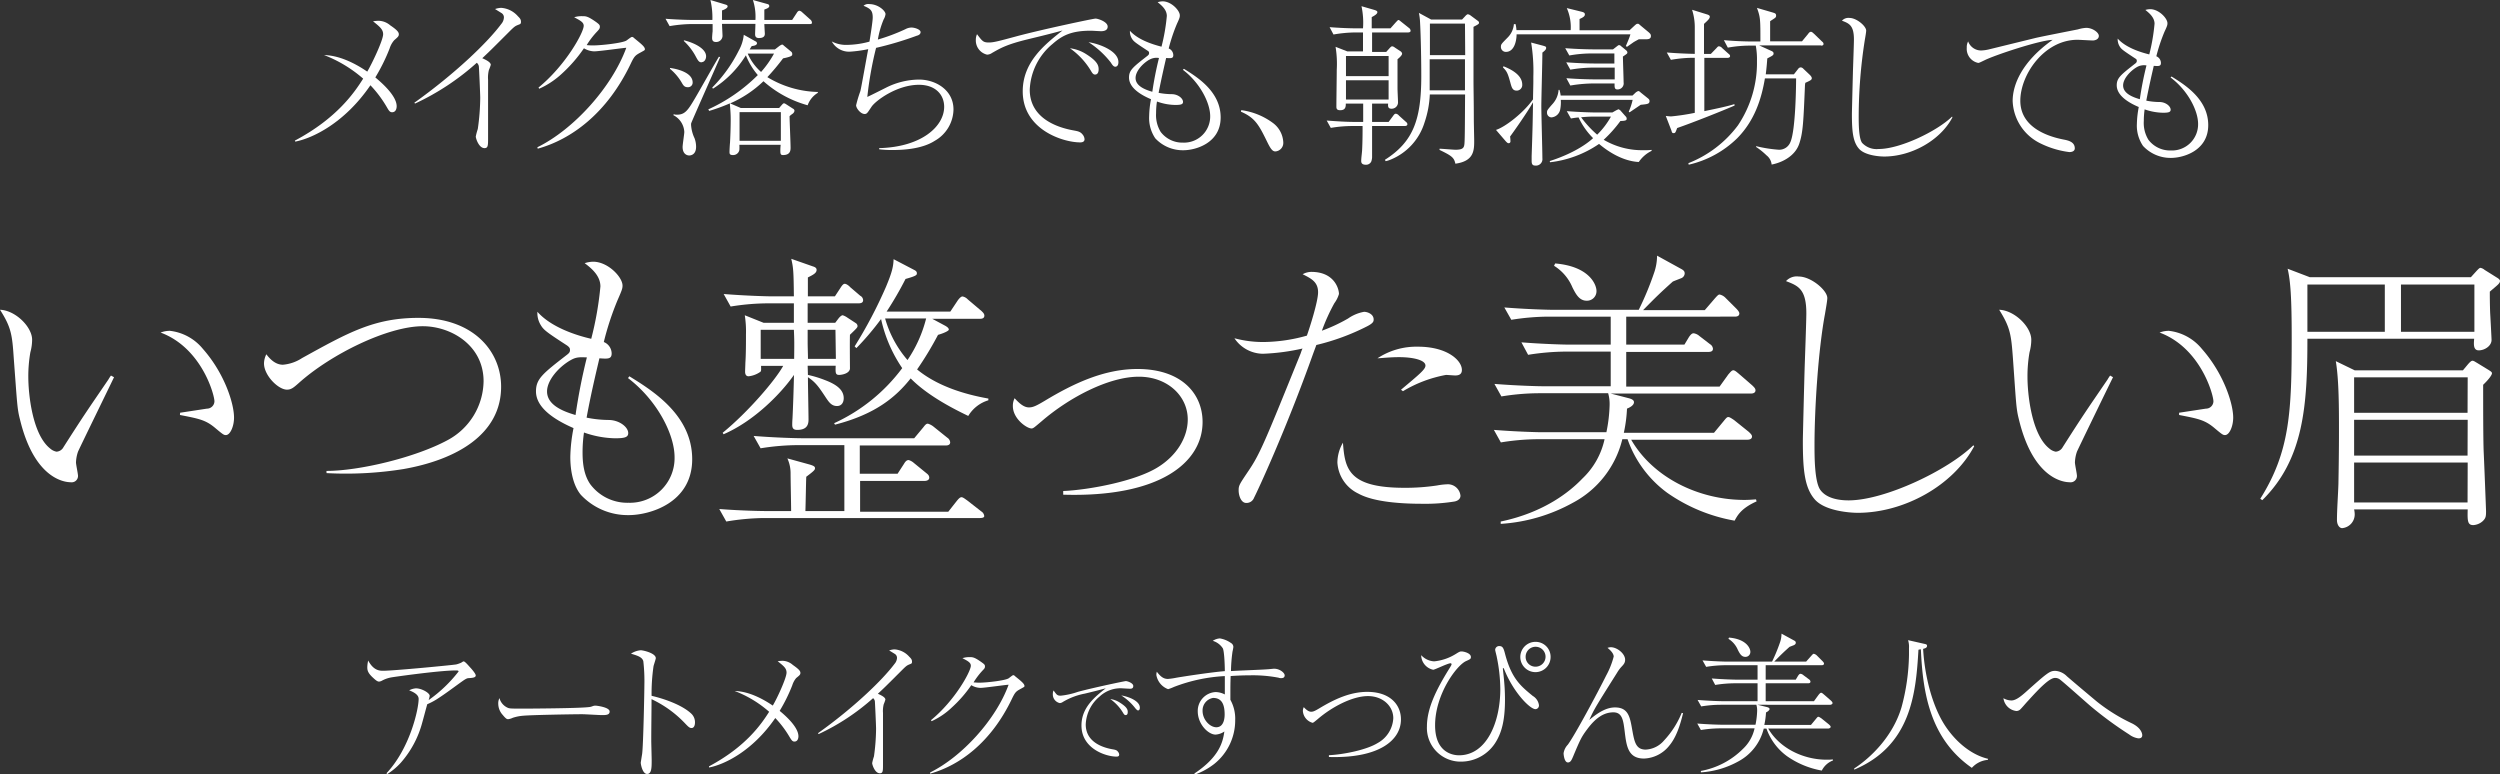 <svg xmlns="http://www.w3.org/2000/svg" viewBox="0 0 544.79 168.77"><rect x="0" y="0" width="544.79" height="168.77" fill="#333333" stroke="none"/><defs><style>.cls-1{fill:#fff;}</style></defs><g id="レイヤー_2" data-name="レイヤー 2"><g id="_001" data-name="001"><path class="cls-1" d="M24.85,82.2C24,84,17.25,97.8,17,98.43a7.86,7.86,0,0,0-.44,2.35c0,.44.44,2.47.44,2.92a1.38,1.38,0,0,1-1.58,1.39c-1.14,0-7.93-.51-11.1-13.82C3.74,89,3.74,87.91,3,78.08,2.66,73,2.47,71.36,0,67.5c3.36.12,7,3.74,7,6.53a10.4,10.4,0,0,1-.38,2.72,30.18,30.18,0,0,0-.45,5.39c0,3.55.83,12.49,4.76,15.6a2.9,2.9,0,0,0,1.39.69,1.84,1.84,0,0,0,1.52-1c4.7-7.35,5.2-8,9.77-14.71a9.38,9.38,0,0,1,.57-.88Zm14.4,7.74,5.83-.89a1.64,1.64,0,0,0,1.65-1.58c0-1.46-2.79-11.67-11.73-15a5.77,5.77,0,0,1,2-.38A10.86,10.86,0,0,1,44.19,76C49,81.44,51,88,51,91c0,1.9-.83,3.81-1.78,3.81-.44,0-.63-.13-2.22-1.46-2.15-1.84-3.55-2.09-7.79-2.92Z"/><path class="cls-1" d="M71.14,102.62c7.17,0,19.34-2.92,26.31-6.66a14.79,14.79,0,0,0,7.93-12.87c0-7.86-7.1-12-13.25-12-7.61,0-20,6.09-27,12.36-1.21,1.08-1.71,1.46-2.6,1.46-1.9,0-5-3.11-5-5.71a4.61,4.61,0,0,1,.51-2c.63.82,1.84,2.28,3.61,2.28a9,9,0,0,0,4.19-1.46c10-5.51,15.66-8.75,25.36-8.75,12,0,18,7.29,18,15,0,10.4-9.76,15.91-21.24,17.94a79.42,79.42,0,0,1-16.8.89Z"/><path class="cls-1" d="M137.15,82c5.13,3.17,13.69,8.5,13.69,18.07s-9.32,12.18-13.82,12.18a14,14,0,0,1-10.46-4.44c-1.77-2.16-2.28-5.52-2.28-8.24a35.61,35.61,0,0,1,.7-6.28c-4.06-1.78-8.18-4.38-8.18-8,0-2.73,1.45-3.87,6.78-8,.51-.39.63-.64.63-1s-.06-.57-.63-1c-4.63-3-5.13-3.42-5.77-4.5a5,5,0,0,1-.7-2.85c3,3.42,8.63,5.19,11.73,5.89a71.75,71.75,0,0,0,2-11.41c0-2.41-2.09-4.06-3.43-5.07a6.37,6.37,0,0,1,1.84-.32c3.24,0,6.41,3.36,6.41,5.2,0,.57-.07.89-1.08,3.17a62,62,0,0,0-3,9.13,2.74,2.74,0,0,1,1.71,2.47c0,1.27-.83,1.21-2.67,1.08-.31,1.39-1.77,7.29-2.79,12.93a25.37,25.37,0,0,0,4.89.51c2.34.06,4.18,1.59,4.18,2.85,0,.89-.7,1.14-2.85,1.14a21.37,21.37,0,0,1-6.79-1.26,30.52,30.52,0,0,0-.31,4.31c0,2.28.25,4.94,1.71,7a10.07,10.07,0,0,0,8.3,4A9.73,9.73,0,0,0,147,99.64c0-5-3.81-12.43-10.15-17.25Zm-12.87-3.48c-2.6,1.52-5.07,4.37-5.07,6.78,0,2.92,3.36,4.31,6.21,5.14a127,127,0,0,1,2.47-12.56C126.31,77.83,125.55,77.77,124.28,78.53Z"/><path class="cls-1" d="M213.49,112.89H166.38a51.88,51.88,0,0,0-8.11.76l-1.53-2.73c4.76.38,9.39.45,10.53.45h5.13c0-1.27-.12-6.91-.12-8.12a7.77,7.77,0,0,0-.7-3.36l4.82,1.33c1.08.32,1.2.51,1.2.83s-.19.57-1.9,1.84c-.06,1.07-.13,6-.19,7.48H184V97H173.86a52.35,52.35,0,0,0-8.11.69L164.23,95c4.75.38,9.38.5,10.52.5h24.47l2-2.4c.57-.77.76-.77,1-.77a3.58,3.58,0,0,1,1.21.64l3,2.41a1.34,1.34,0,0,1,.63,1c0,.57-.5.7-1,.7h-18.7v6.15h8.24l1.4-2.16c.19-.32.5-.82,1-.82a2.93,2.93,0,0,1,1.14.63l2.72,2.22c.32.25.64.51.64,1s-.51.7-1,.7H187.43v6.72h19.21l1.9-2.41c.32-.38.64-.76,1-.76s1,.57,1.14.63l3.17,2.47a1.33,1.33,0,0,1,.63,1C214.5,112.83,213.93,112.89,213.49,112.89ZM187.11,66.1H176v4.25h6l.82-1.08c.13-.13.51-.57.83-.57a3.8,3.8,0,0,1,1,.51l1.84,1.2a.8.8,0,0,1,.38.64c0,.31-.19.5-1.65,1.9-.06,1.2,0,7.16,0,7.42-.19,1.14-2,1.33-2.34,1.33-.83,0-.83-.45-.77-2H176l.06,2a23.64,23.64,0,0,1,3.74,1.14c2.66,1,4.06,2.22,4.06,3.93,0,.89-.44,1.71-1.46,1.71-1.2,0-1.77-.82-2.6-2.09-1.39-2.09-2.09-3.11-3.74-4.19,0,1.78.13,7.87.13,9.26s-.64,2.22-2.47,2.22c-.89,0-1.08-.44-1.08-1.14,0-.13,0-.64.06-1.4.13-2.66.25-6.27.32-9.44-2.92,4.18-8.75,10.08-15.34,12.93l-.2-.32c5.58-4.56,11.48-11.47,13.19-14.58h-4.82c0,.76.07,1-.12,1.27a5.43,5.43,0,0,1-2.6,1c-.51,0-.76-.38-.76-1,0-.32.06-1.65.06-1.9.13-2,.13-4.19.13-6.28a22.64,22.64,0,0,0-.26-4.12l4.12,1.65H173L173,66.1H167.4a51.35,51.35,0,0,0-8.18.7l-1.52-2.73c4.75.38,9.38.51,10.58.51H173c-.06-5.58-.12-6.21-.57-8.18l4.7,1.65c.44.13.82.32.82.76,0,.7-.76,1.08-1.9,1.65v4.12h5.89l1.21-1.84c.51-.82.76-.89.95-.89.38,0,1,.51,1.14.7l2.22,1.9a1.12,1.12,0,0,1,.63,1C188.06,66,187.56,66.1,187.11,66.1ZM173,71.87h-7.23v6.34h7.29C173.1,74.6,173.1,74.15,173,71.87Zm9.06,0H176v2.66c0,1.21.07,2.6.07,3.68h6.08ZM211,90.64c-2.34-1.14-8.56-4.12-12.55-8.18-3.17,4-7.61,7.8-16.49,10.08l-.19-.32a38.44,38.44,0,0,0,14.84-12A30.5,30.5,0,0,1,192,69.52a60.15,60.15,0,0,1-5.38,6.34l-.38-.38a98.6,98.6,0,0,0,6.84-13c1.27-3.05,1.59-4.31,1.65-6l4.5,2.35c.26.13.57.32.57.7s0,.57-2.47,1.26a75.37,75.37,0,0,1-4.12,7.11h13.88l1.65-2.48c.19-.25.64-.82,1-.82a2.09,2.09,0,0,1,1.14.63l3,2.54c.25.25.63.57.63,1,0,.7-.7.7-1,.7H203.15L206,71c.44.26.76.51.76.83s-1.4.88-2.35,1.14a72.12,72.12,0,0,1-4.56,7.54c4.31,3.55,10.14,5.39,15.53,6.34v.38A7.68,7.68,0,0,0,211,90.64ZM192.88,69.4a23.76,23.76,0,0,0,4.88,9.06,28.52,28.52,0,0,0,4.06-9.06Z"/><path class="cls-1" d="M231.69,107c5.71-.25,15.72-2.15,20.54-5.13,4.25-2.6,6.6-6.6,6.6-10.46,0-5.14-4.44-9.32-10.66-9.32-6.59,0-15.21,4.56-21.17,9.7-1.65,1.39-1.84,1.58-2.22,1.58-1,0-4.06-2.09-4.06-4.88a3.6,3.6,0,0,1,.38-1.71c.83.89,1.9,2,3.11,2,.89,0,1.58-.32,3.49-1.46,6.21-3.74,12.87-6.91,20.16-6.91,9.7,0,14.2,5.45,14.2,11.54,0,8.81-9.26,16.48-30.37,15.85Z"/><path class="cls-1" d="M287.23,63.69c0-2.28-1.52-3-3.36-3.93a3.88,3.88,0,0,1,1.91-.51c4.94,0,6,3.62,6,4.82a6.32,6.32,0,0,1-1,2,41.47,41.47,0,0,0-2.72,6,36.27,36.27,0,0,0,5.7-2.66,8.78,8.78,0,0,1,3.49-1.46c.76,0,2.09.51,2.09,1.65,0,.38,0,.76-1.33,1.46a49.48,49.48,0,0,1-11.16,4.12c-.13.38-.25.69-.63,1.71-6,16.86-12.24,30.24-12.94,31.57a1.74,1.74,0,0,1-1.71,1.14c-1.14,0-1.65-1.65-1.65-2.72s.13-1.27,2-4.06c2.66-3.87,3.68-6.47,11.54-25.87a7.55,7.55,0,0,1,.38-1,46.54,46.54,0,0,1-8.62,1.14A7.56,7.56,0,0,1,269,73.71a24,24,0,0,0,6.47.82,35.87,35.87,0,0,0,9.32-1.39C285.4,71.43,287.23,65.72,287.23,63.69Zm18.83,42.61a46.34,46.34,0,0,0,7.11-.51,14.61,14.61,0,0,1,2.09-.25,2.77,2.77,0,0,1,3,2.47c0,.76-.63,1.14-1.27,1.27a39.51,39.51,0,0,1-7.1.5c-3.74,0-10.33-.25-13.88-2.22a8,8,0,0,1-4.57-6.78,8.69,8.69,0,0,1,1.21-4.31C293.07,102.17,293.83,106.3,306.06,106.3Zm-.76-21.37c4-3.36,5.33-4.44,5.33-5.26,0-1.27-2.92-1.84-5.71-1.84-2,0-3.55.19-4.75.25A15.39,15.39,0,0,1,309,75.55c6.4,0,9.57,3,9.57,5.07,0,.89-.57,1.2-1.45,1.2-.32,0-1.78-.12-2-.12a27.75,27.75,0,0,0-9.39,3.55Z"/><path class="cls-1" d="M378,113.46a36.52,36.52,0,0,1-14.71-6.09,24.48,24.48,0,0,1-8.62-11.66h-1.14a21.37,21.37,0,0,1-10.72,13.82,37.27,37.27,0,0,1-15.78,4.63v-.51c9.57-2,15.15-6.59,17.81-9.38a16.62,16.62,0,0,0,4.82-8.56H335.17a51.19,51.19,0,0,0-8.11.7l-1.52-2.73c4.75.38,9.38.51,10.52.51h14a32.69,32.69,0,0,0,.7-5.9,8.41,8.41,0,0,0-.32-2.6H335.36a51.45,51.45,0,0,0-8.18.7l-1.52-2.73c4.76.38,9.38.51,10.59.51H351V76.62h-9.83a53.25,53.25,0,0,0-8.17.7l-1.46-2.72c4.75.38,9.32.5,10.52.5H351V69H337.45a52.45,52.45,0,0,0-8.11.69L327.82,67c4.75.38,9.38.51,10.52.51h18.77a65.4,65.4,0,0,0,3.3-7.93,11.46,11.46,0,0,0,.69-3.87l5.45,3c.39.26.57.45.57.89a1.17,1.17,0,0,1-.69,1c-.32.13-1.65.64-1.9.76-2.54,2.28-3.62,3.3-6.47,6.22H371.5L373.72,65c.57-.63.76-.82,1-.82a2.53,2.53,0,0,1,1.33.76l2.29,2.28c.69.7.69,1,.69,1.08,0,.7-.76.7-1,.7H354.38V75.1h12.68l.95-1.58c.57-.89.89-.89,1.08-.89a2.39,2.39,0,0,1,1.21.57L372.64,75a1.3,1.3,0,0,1,.64,1c0,.57-.51.69-1,.69H354.38v7.55h20.35l1.91-2.66c.31-.32.69-.89,1.07-.89s.89.51,1.14.7l3,2.6c.45.44.7.69.7,1.07,0,.57-.57.7-.95.7H351l3.87,1c.76.19,1.2.45,1.2.89,0,.7-1,1.2-1.52,1.39a31.25,31.25,0,0,1-.69,5.27h19.65l2.15-2.6c.57-.7.7-.83,1-.83s1.08.57,1.2.64l3.24,2.6c.31.31.69.63.69,1,0,.57-.57.7-1,.7H355.46c4.75,8.24,14.71,13.12,24.66,13.12.95,0,1.71-.06,2.54-.12l.13.44C379.36,110.8,378.6,112.38,378,113.46ZM345.76,65.53c-1.59,0-2.35-1.4-3.11-2.92a10.11,10.11,0,0,0-4-4.69l.25-.51c7.48.64,9,4.63,9,6A2.07,2.07,0,0,1,345.76,65.53Z"/><path class="cls-1" d="M430.21,97.23c-4.56,8.62-15.34,14.52-25.36,14.52-1.71,0-7.16-.38-9.38-2.92s-2.6-6.4-2.6-12.8c0-1,.32-13.51.38-15.47s.38-10.53.38-12.3c0-5.33-1.84-6-4.43-7a3.17,3.17,0,0,1,2.78-1c2.67,0,6.22,3,6.22,4.69,0,.57-.32,2.34-.51,3.49C396.23,76.24,395.41,89,395.41,97c0,2.47,0,8,1.27,9.76s3.8,2.28,6.15,2.28c7.92,0,21.68-6.59,27.19-12Z"/><path class="cls-1" d="M460.46,82.2c-.88,1.78-7.6,15.6-7.86,16.23a7.86,7.86,0,0,0-.44,2.35c0,.44.44,2.47.44,2.92a1.38,1.38,0,0,1-1.58,1.39c-1.14,0-7.93-.51-11.1-13.82-.57-2.28-.57-3.36-1.27-13.19-.38-5.13-.57-6.72-3-10.58,3.36.12,7,3.74,7,6.53a10.4,10.4,0,0,1-.38,2.72,30.18,30.18,0,0,0-.45,5.39c0,3.55.83,12.49,4.76,15.6a2.9,2.9,0,0,0,1.39.69,1.87,1.87,0,0,0,1.53-1c4.69-7.35,5.19-8,9.76-14.71a9.38,9.38,0,0,1,.57-.88Zm14.4,7.74,5.83-.89a1.63,1.63,0,0,0,1.65-1.58c0-1.46-2.79-11.67-11.73-15a5.77,5.77,0,0,1,2-.38A10.86,10.86,0,0,1,479.8,76c4.82,5.45,6.85,12,6.85,15,0,1.9-.83,3.81-1.78,3.81-.44,0-.63-.13-2.22-1.46-2.15-1.84-3.55-2.09-7.79-2.92Z"/><path class="cls-1" d="M542.57,63.56c0,1,0,2.29.07,4.51.06,1,.31,5.7.31,6,0,1.33-1.52,2.28-2.79,2.28s-1.07-1.52-1-2.54H502.82c0,14.46-.76,26.25-9.83,35.19l-.44-.31c6.47-10.28,6.85-19,6.85-35.13,0-8.56-.26-12.36-.89-15l4.82,1.84h35.12L539.72,59c.32-.32.57-.63.82-.63a1.9,1.9,0,0,1,.89.44l2.73,1.71c.32.19.63.44.63.7C544.79,61.79,544.16,62.17,542.57,63.56ZM519.69,62H502.82V72.31h16.87Zm21.43,21.87c0,4.06,0,11.92.12,14.71.07,1.27.51,12.49.51,12.81,0,1.14-.06,1.52-.7,2.15a3.37,3.37,0,0,1-2.09.89c-1.27,0-1.27-1-1.21-3.42H513a5.23,5.23,0,0,1,.13,1.08,3,3,0,0,1-2.73,3c-.63,0-1.14-.76-1.14-1.78,0-2.15.25-5.64.32-7.86.06-3.36.12-7.35.12-11.35,0-5.13,0-11.28-.69-15.4l4.12,2h23.58l1-1.2c.32-.38.77-.89,1.08-.89s.7.32.95.44l2.6,1.59c.26.19.7.38.7.7S542.51,82.52,541.12,83.85Zm-3.37-1.65H513v7.74h24.72Zm0,9.26H513v7.8h24.72Zm0,9.32H513v8.69h24.72ZM539.21,62h-16V72.31h16Z"/><path class="cls-1" d="M64.26,30.64C73.56,25.7,77.32,20,79.14,17.14A28.63,28.63,0,0,0,70.62,12c3.91.08,7.74,2.46,9.41,3.61,1.12-1.9,3.46-6.88,3.46-8.15,0-1.07-.78-1.67-2.2-2.82a8.42,8.42,0,0,1,1.23-.11,4,4,0,0,1,2.53,1c1.49,1,1.86,1.49,1.86,1.93s-.19.6-1,1.3a4.88,4.88,0,0,0-1,1.79,40.64,40.64,0,0,1-3.12,6.32c1,.85,4.65,3.87,4.65,6.28,0,.12,0,1.31-1,1.31-.52,0-.74-.41-1.19-1.19a25.16,25.16,0,0,0-3.53-4.69C75.05,26.89,68,30.16,64.34,30.86Z"/><path class="cls-1" d="M90.29,22.39C99.11,16.1,106.21,9.3,109.22,5.24a2.33,2.33,0,0,0,.59-1.41,1.1,1.1,0,0,0-.55-1l-1.38-.86a4.55,4.55,0,0,1,1.34-.26,5.33,5.33,0,0,1,3.64,1.83c.45.44.67.7.67,1.22s-.22.49-.74.71-.71.33-1.79,1.41c-4,4-4.46,4.46-5.91,5.8.75.34,1.86.86,1.86,1.45a9.25,9.25,0,0,1-.41,1.12,6.83,6.83,0,0,0-.18,2.16V30.12c0,1.56,0,2.16-.78,2.16-1.23,0-1.9-2.12-1.9-2.53a12.76,12.76,0,0,1,.44-1.64,50.08,50.08,0,0,0,.53-6.8c0-.86-.26-6.51-.3-6.84a1.24,1.24,0,0,0-.45-.79,54.49,54.49,0,0,1-13.46,8.89Z"/><path class="cls-1" d="M117.1,32.09C125,28.22,133.35,19,136.48,10.41c-1.08.08-5.95.78-7,.78a4.51,4.51,0,0,1-2.23-.67A31.23,31.23,0,0,1,122.5,16a18.27,18.27,0,0,1-5,3.34l-.15-.26c5.91-4.83,9.85-12,9.85-13.46,0-.74-.67-1.11-2.08-1.86A5.43,5.43,0,0,1,127,3.53c.67,0,1.11,0,2.94,1.3.66.49.78.64.78,1s-.15.56-.56,1a17.29,17.29,0,0,0-2.31,3,13.1,13.1,0,0,0,1.34.07c1.86,0,6.47-.52,7.33-1.07.18-.12,1-.78,1.19-.78s.29.07.52.29c1.56,1.27,2.3,1.86,2.3,2.38,0,.23-.07.23-.85.67-1.23.67-1.42.78-2.27,2.57-5.13,10.71-12.87,16.4-20.23,18.44Z"/><path class="cls-1" d="M176.41,5.24h-9.85c0,.26.11,2,.11,2.05,0,.33,0,1-1.3,1-.82,0-.82-.6-.82-.89s.07-1.86.07-2.2h-7.28c0,.45.11,2.27.11,2.64A1.37,1.37,0,0,1,156,9.15c-.82,0-.82-.63-.82-.89s.07-1.19.11-1.42V5.24h-4.58a30.73,30.73,0,0,0-4.79.45l-.89-1.6c2.78.22,5.5.26,6.21.26h4A16.91,16.91,0,0,0,154.81,0l3.31,1c.22.08.44.12.44.41s-.52.64-1.22.86V4.35h7.28A11.75,11.75,0,0,0,164.07,0l3.2.89a.45.45,0,0,1,.37.41c0,.37-.45.56-1.08.78V4.35h6.06l1-1.52c.08-.15.3-.49.6-.49a1.21,1.21,0,0,1,.59.34l1.79,1.6a.89.89,0,0,1,.33.59C177,5.28,176.6,5.24,176.41,5.24ZM149.83,19c-.67,0-.93-.4-1.23-.92A11.15,11.15,0,0,0,146,15l0-.19c1.56.19,4.94,1,4.94,3.16A1,1,0,0,1,149.83,19Zm.78,7.93a1.76,1.76,0,0,0,0,.48,7.91,7.91,0,0,0,.74,2.71,5.33,5.33,0,0,1,.34,1.86c0,1.68-1.08,1.9-1.49,1.9-.56,0-1.45-.37-1.45-1.86,0-.52.37-2.83.37-3.27a4.34,4.34,0,0,0-2.38-3.65l.08-.22a1.62,1.62,0,0,0,.74.11c1.71,0,2.38-1,3.87-3.53s3.75-6.62,5.24-9.11l.26.11C156.59,13.28,150.72,26.48,150.61,26.89Zm2.3-13.35c-.59,0-.78-.3-1.41-1.49A12.84,12.84,0,0,0,149,8.92l.07-.14c2.34.59,4.8,1.86,4.8,3.49C153.88,12.83,153.54,13.54,152.91,13.54ZM176,22.94a24.16,24.16,0,0,1-9.63-5.24,24.49,24.49,0,0,1-7.26,4.83l2.31,1h8.37l.55-.63c.27-.3.34-.38.49-.38s.18,0,.7.34l1.27.82a.53.53,0,0,1,.33.48,1,1,0,0,1-.37.6,5.81,5.81,0,0,0-.7.55c0,1,.22,5.77.22,6.85,0,.52,0,1.63-1.64,1.63-.41,0-.59-.11-.59-.85a11.58,11.58,0,0,1,.07-1.38h-9a9.15,9.15,0,0,1,0,1.12,1.37,1.37,0,0,1-1.41,1.11c-.67,0-.74-.26-.74-.67s.07-1.67.11-2c.07-1.23.15-3.2.15-5.06,0-1.3-.08-2.23-.19-3.53a37.72,37.72,0,0,1-4.5,1.64l-.19-.34a36.73,36.73,0,0,0,10.79-7.47,15.29,15.29,0,0,1-2.6-4.31,22.51,22.51,0,0,1-7.18,7.28l-.15-.26A31.11,31.11,0,0,0,161,11a8.83,8.83,0,0,0,1.08-3.42L164.62,9a.49.49,0,0,1,.34.41c0,.52-.86.59-1.15.63-.23.37-.26.41-.45.74h5.5l1-.78a3,3,0,0,1,.55-.29c.15,0,.23.07.52.33l1.53,1.26a.67.67,0,0,1,.18.53c0,.26,0,.48-2,.89a50.1,50.1,0,0,1-3.42,4.09,22.08,22.08,0,0,0,11,3.23v.19A5.17,5.17,0,0,0,176,22.94Zm-5.84,1.49h-9v6.25h9Zm-7.22-12.75a11.31,11.31,0,0,0,2.91,4,21.59,21.59,0,0,0,2.82-4Z"/><path class="cls-1" d="M191.58,32.28c9.26-.23,14.17-4.76,14.17-9,0-2.64-1.89-4.8-5.5-4.8-4.8,0-9.45,3.46-10.34,4.8s-1,1.56-1.49,1.56c-.89,0-1.86-1.27-1.86-1.9a27.68,27.68,0,0,1,.93-3.09c.19-.7,1.42-7.69,1.71-9.14a27.19,27.19,0,0,1-4,.55,4.28,4.28,0,0,1-3.94-2.23,6.65,6.65,0,0,0,3.31.75,19.34,19.34,0,0,0,4.9-.71c.12-.71.71-4.35.71-5.24,0-1.53-.48-1.94-2-2.57a1.52,1.52,0,0,1,1.22-.37c2,0,3.57,1.49,3.57,2.19a3.09,3.09,0,0,1-.41,1.16,19.92,19.92,0,0,0-1.26,4.38,41.63,41.63,0,0,0,6-2.26A2.91,2.91,0,0,1,198.61,6c.71,0,2,.41,2,1s-.7.75-.82.78a73.36,73.36,0,0,1-8.88,2.65A78.39,78.39,0,0,0,189,21.12c.56-.26.89-.41,4.05-2a16.28,16.28,0,0,1,7.22-1.78c3.57,0,7.51,2.23,7.51,6.51a8,8,0,0,1-4.09,6.84c-3,1.93-7.51,2-9.26,2a23.54,23.54,0,0,1-2.83-.15Z"/><path class="cls-1" d="M215.5,9.26c1,0,2-.26,6.13-1.38,5.54-1.48,16.62-3.83,17.11-3.83s2.64.67,2.64,1.75c0,.89-.93,1-1.42,1-.33,0-1.93-.11-2.23-.11-4.2,0-6.21,1-8.33,2.86a13.63,13.63,0,0,0-5,10c0,6.51,6.58,8.33,9.44,8.85,1,.19,1.57.26,2.09.93a1.78,1.78,0,0,1,.41,1c0,.59-.52.7-.93.7-3.83,0-12.54-2.82-12.54-11.12,0-6.39,4.76-10.18,8.67-13.27-2.23.63-5,1.3-7.48,1.9-4.72,1.15-6,1.93-7.88,3a2,2,0,0,1-1.08.37,3.17,3.17,0,0,1-2.45-3.24,2.83,2.83,0,0,1,.26-1.22C214.08,9,214.27,9.26,215.5,9.26Zm21.12,2.49c2.49,1.56,2.79,2.49,2.79,3.35,0,.37-.08,1.15-.79,1.15-.4,0-.63-.37-.89-.82a16.09,16.09,0,0,0-4.57-4.91A8.36,8.36,0,0,1,236.62,11.75Zm7.1,1.79c0,.89-.48,1-.67,1-.41,0-.67-.41-1-.93a19.63,19.63,0,0,0-4.84-4.42C239.63,9.56,243.72,11.12,243.72,13.54Z"/><path class="cls-1" d="M258,15c3,1.86,8,5,8,10.6s-5.47,7.14-8.11,7.14a8.18,8.18,0,0,1-6.14-2.6,7.91,7.91,0,0,1-1.33-4.84,21.77,21.77,0,0,1,.4-3.68c-2.38-1-4.79-2.56-4.79-4.72,0-1.6.85-2.27,4-4.72.29-.23.37-.37.37-.6s0-.33-.37-.56c-2.72-1.78-3-2-3.39-2.64a3,3,0,0,1-.41-1.67c1.79,2,5.06,3,6.88,3.46a41.5,41.5,0,0,0,1.16-6.69c0-1.42-1.23-2.38-2-3a3.9,3.9,0,0,1,1.08-.19c1.89,0,3.75,2,3.75,3.05,0,.34,0,.52-.63,1.86a37.63,37.63,0,0,0-1.79,5.36,1.6,1.6,0,0,1,1,1.45c0,.74-.48.7-1.56.63-.19.82-1,4.28-1.64,7.59a15.5,15.5,0,0,0,2.86.29c1.38,0,2.46.93,2.46,1.68,0,.52-.41.67-1.68.67a12.14,12.14,0,0,1-4-.75,16.35,16.35,0,0,0-.19,2.53,7,7,0,0,0,1,4.09,5.93,5.93,0,0,0,4.88,2.34,5.7,5.7,0,0,0,5.91-5.76c0-2.9-2.23-7.29-5.95-10.11Zm-7.54-2c-1.53.89-3,2.56-3,4,0,1.71,2,2.53,3.65,3a72.57,72.57,0,0,1,1.45-7.36A3.09,3.09,0,0,0,250.49,13Z"/><path class="cls-1" d="M270.49,24a14.91,14.91,0,0,1,7,2.87,5.57,5.57,0,0,1,2.16,4.2A1.86,1.86,0,0,1,277.93,33c-.6,0-1-.48-1.75-2-1.82-3.72-2.64-5.32-5.76-6.66Z"/><path class="cls-1" d="M306.84,7.07H299c0,2.35,0,3.13,0,4.24h3.08l.67-.74c.26-.3.45-.48.64-.48a1.15,1.15,0,0,1,.55.26l1.23.81a.74.74,0,0,1,.37.53c0,.37-.63.92-1,1.22,0,1.3,0,6.1,0,6.4,0,.48.11,2.6.11,3a1.38,1.38,0,0,1-1.45,1.38c-.81,0-.74-.67-.7-1.12H299v4h3.6l1-1.34c.18-.26.33-.45.59-.45a1.09,1.09,0,0,1,.67.41l1.45,1.31c.23.18.38.33.38.59s-.27.37-.56.37H299c0,2.46,0,3,0,4.76,0,.56,0,1.49,0,2.08a3.11,3.11,0,0,1-.18.9,1.24,1.24,0,0,1-1.19.7c-.9,0-1-.48-1-.81,0-.64.15-1.64.19-2.27.11-2,.11-4.09.11-5.36H294.8a28.53,28.53,0,0,0-4.8.41l-.89-1.6c2.08.15,4.12.3,6.21.3h1.74c0-.37,0-3.94,0-4h-3.79c0,.63,0,1.45-1.23,1.45-.78,0-.82-.41-.82-.82,0-1.26.08-6.88.08-8a22.75,22.75,0,0,0-.26-5l2.56,1h3.42V7.07h-1.63a29,29,0,0,0-4.8.45l-.85-1.6c2,.15,4.09.26,6.17.26h1.11a17.13,17.13,0,0,0-.33-4.83l2.83.82c.44.14.63.26.63.48,0,.41-.67.78-1.23,1.08V6.18H303l1.19-1.34c.23-.22.41-.48.56-.48s.3.15.63.41l1.68,1.34a.78.78,0,0,1,.33.59C307.4,7,307.07,7.07,306.84,7.07Zm-4.24,5.14h-9.29v4.38h9.29Zm0,5.28h-9.29v4.2h9.29ZM322,5.36c-.3.19-.64.34-.9.49v8.21c0,1,0,2.53,0,3.72,0,1.64.07,4.35.07,8.33,0,.56.08,4.24.08,4.47,0,2.15,0,4.53-4.1,5.09-.29-1.34-.78-1.71-3.45-3l0-.26c.56,0,3,.22,3.46.22,1.94,0,1.94-.59,2-1.9.08-1.59.08-8.7.11-10.15h-7.69a21.69,21.69,0,0,1-1.16,6.14,12.77,12.77,0,0,1-7.47,8.1,5.35,5.35,0,0,1-1,.3l-.15-.3c6.21-3.94,7.92-8.81,7.92-18.25,0-3-.08-8.26-.26-11.57a13,13,0,0,0-.26-2.19l2.67,1.45h6.73l.67-.71c.23-.26.45-.44.6-.44a1.24,1.24,0,0,1,.59.26L322,4.51c.15.11.3.22.3.44S322.2,5.21,322,5.36Zm-2.76-.22H311.6c0,2.64,0,5.58,0,6.88h7.69Zm0,7.77h-7.69v6.77h7.69Z"/><path class="cls-1" d="M336.11,11.46c0,1.86-.23,10-.23,11.68s.23,9.7.23,11.34a1.41,1.41,0,0,1-1.56,1.6c-.71,0-.78-.48-.78-1.08,0-.22,0-.67,0-1,.23-6.73.23-7.51.3-11.71-1.45,2.52-4.39,6.65-5,7.47a7.13,7.13,0,0,1,.08,1,.39.39,0,0,1-.41.45c-.22,0-.41-.22-.6-.41L326,28.31c2-.63,6-3.72,8.07-6.66,0-.59.07-3.2.07-3.75V16.71a38.51,38.51,0,0,0-.48-7.44l2.64.7c.48.15.63.19.63.45S336.85,10.9,336.11,11.46Zm22.42-2.9h-1.41c-.34.19-1,.52-1.34.78l-1.23.86-.26-.15c.34-.78.86-2,1-2.57H330.49c0,1.27-.44,3.83-2.34,3.83a1.08,1.08,0,0,1-1.08-1.11c0-.56.15-.67,1.45-2a4.66,4.66,0,0,0,1.38-2.94h.37a8.32,8.32,0,0,1,.19,1.3h11.82a10.35,10.35,0,0,0-.85-4.8l3.16.78c.48.12.78.23.78.6s-.3.63-1.16,1V6.59h10.9l1-.93c.52-.48.6-.48.78-.48s.19,0,.6.37L359.24,7c.33.3.52.45.52.85C359.76,8.56,359.09,8.56,358.53,8.56Zm-28,11.19c-.93,0-1.11-.67-1.41-1.78-.52-1.9-.74-2.45-1.6-3.27l.11-.26c2.38.93,4.09,2.23,4.09,4A1.22,1.22,0,0,1,330.49,19.75Zm27,3.09-2.42,1.64-.18-.15a13.47,13.47,0,0,0,.85-2.57H340.12a7.87,7.87,0,0,1-.11,2,2.12,2.12,0,0,1-1.89,1.82,1,1,0,0,1-1-1.08c0-.41,0-.48,1.22-1.86a5.05,5.05,0,0,0,1.3-3.05h.19a6.66,6.66,0,0,1,.26,1.23h15.66l.63-.6a2,2,0,0,1,.59-.37c.19,0,.23,0,.6.34l1.52,1.22c.22.19.37.3.37.64C359.42,22.65,359.05,22.69,357.49,22.84Zm-.37,12.46c-3.42-.15-6.66-2.2-8.7-3.94a23.66,23.66,0,0,1-10.68,4l-.07-.26c6-1.93,8.85-4.42,9.45-5A15.78,15.78,0,0,1,344,25.59c-.86.08-1.19.15-1.67.23l-.9-1.6c2.79.22,5.51.29,6.21.29h3.72l.78-.44s.52-.26.56-.26.33.18.41.26l1.11,1.26a.7.7,0,0,1,.26.56c0,.37-.37.45-1.37.48a28.16,28.16,0,0,1-3.64,4.09,16.53,16.53,0,0,0,8.7,2.27,12.73,12.73,0,0,0,1.74-.07v.22A7.11,7.11,0,0,0,357.12,35.3Zm-3.5-22.95c0,.86.15,4.76.15,5.58a1.33,1.33,0,0,1-1.37,1.56c-.56,0-.6-.44-.6-1v-.3H347a31.2,31.2,0,0,0-4.8.45l-.86-1.6c2.79.22,5.47.26,6.18.26h4.35V14.73H347a30.86,30.86,0,0,0-4.8.45l-.89-1.6c2.79.22,5.5.26,6.21.26h4.28V11.65h-5.06a27.38,27.38,0,0,0-4.76.44l-.89-1.59c2.79.22,5.5.26,6.17.26h4.24l.86-.67c.33-.26.37-.26.48-.26a.64.64,0,0,1,.41.22l1,.82c.12.11.38.29.38.55S354.55,11.72,353.62,12.35Zm-6.47,13.06a23.61,23.61,0,0,0-2.64.15,23.37,23.37,0,0,0,3.5,3.79,17.28,17.28,0,0,0,3-3.94Z"/><path class="cls-1" d="M365.48,27.9c-.37,1-.41,1.11-.78,1.11s-.37-.26-.48-.59L363,25.26a11.08,11.08,0,0,0,1.15.11,47.78,47.78,0,0,0,5.17-.78v-12a29.18,29.18,0,0,0-5.21.45l-.89-1.6c2.42.19,4.2.26,6.1.3V5.88a12.57,12.57,0,0,0-.59-3.75l3.23,1c.6.18.63.37.63.52,0,.44-.55.89-1.26,1.56v6.54h1.49L374,10.53c.37-.41.41-.44.6-.44a1,1,0,0,1,.67.37l1.37,1.23c.23.18.37.29.37.55s-.29.37-.55.37h-5.06c0,4.76,0,6.55,0,11.61,3.09-.64,5.13-1.08,6.55-1.53L378,23C375.45,24.11,368.94,26.71,365.48,27.9Zm31.35-18H383.37L385.79,11c.52.22.7.33.7.67,0,.11,0,.29-.37.52s-.63.33-1,.55c-.07,1-.15,2-.33,3.46h6.13l.93-1.19a.72.72,0,0,1,.56-.33A.88.88,0,0,1,393,15l1.34,1.27c.07.07.48.44.48.78s-.26.48-1.41,1a4,4,0,0,0-.08.59c-.33,7.81-.41,10.23-1.26,12.72s-3.42,4-6,4.5a2.9,2.9,0,0,0-1.11-2,15.17,15.17,0,0,0-2.27-1.83l0-.18a29.61,29.61,0,0,0,4.94.78A2.61,2.61,0,0,0,390.14,31c1.19-2.6,1.26-12.94,1.26-13.91h-6.8c-.75,4.47-2.23,9.15-6,13a22.15,22.15,0,0,1-10.6,5.8l-.08-.33a24.73,24.73,0,0,0,10.79-8.22,24.44,24.44,0,0,0,4.16-14.06,16,16,0,0,0-.26-3.34h-1.3a27.71,27.71,0,0,0-4.79.44l-.86-1.63c2.79.26,5.47.29,6.17.29h1.79c0-4.87,0-5.24-.75-7.32l3.42,1c.45.15.75.19.75.67s-.19.48-1.3,1.23V9h6.95L394,7.41c.19-.26.37-.48.63-.48s.49.29.64.4L397,9c.26.22.37.34.37.56C397.39,9.9,397.09,9.94,396.83,9.94Z"/><path class="cls-1" d="M425.46,25.59c-2.67,5.06-9,8.52-14.87,8.52-1,0-4.2-.22-5.5-1.71s-1.53-3.76-1.53-7.51c0-.56.19-7.92.22-9.08S404,9.64,404,8.6c0-3.12-1.08-3.5-2.61-4.09a1.9,1.9,0,0,1,1.64-.6c1.56,0,3.64,1.79,3.64,2.76,0,.33-.18,1.37-.29,2a108.58,108.58,0,0,0-1.34,16.73c0,1.45,0,4.73.74,5.73a4.32,4.32,0,0,0,3.61,1.34c4.65,0,12.72-3.87,16-7.07Z"/><path class="cls-1" d="M443.46,8.3c1-.26,9-1.82,9.37-1.9a7.56,7.56,0,0,1,1.79-.33c1.37,0,2.75,1,2.75,1.75s-.82,1-1.3,1-2.86-.15-3.35-.15c-7.25,0-12.46,7.59-12.46,13.28,0,5.43,5.21,7.62,9.34,8.44,1,.19,2.53.48,2.53,1.93,0,.64-.64.82-1.19.82a19.76,19.76,0,0,1-6.29-1.89A10.7,10.7,0,0,1,438.59,22c0-3.46,1.93-8.51,8.7-13.31-2.79.07-12.42,3.27-14.72,4.39-1.16.56-1.3.63-1.49.63a3.13,3.13,0,0,1-2.49-3.31,2.69,2.69,0,0,1,.3-1.38A3,3,0,0,0,431.71,11a8.39,8.39,0,0,0,1.64-.22Z"/><path class="cls-1" d="M473.21,16.67c3,1.86,8,5,8,10.6s-5.46,7.14-8.11,7.14A8.17,8.17,0,0,1,467,31.8,7.87,7.87,0,0,1,465.66,27a21.7,21.7,0,0,1,.41-3.68c-2.38-1-4.8-2.57-4.8-4.73,0-1.59.86-2.26,4-4.72.3-.22.37-.37.37-.59s0-.34-.37-.56c-2.71-1.79-3-2-3.38-2.64a2.91,2.91,0,0,1-.41-1.67c1.78,2,5.06,3,6.88,3.45a41.83,41.83,0,0,0,1.15-6.69c0-1.41-1.23-2.38-2-3A3.62,3.62,0,0,1,468.56,2c1.9,0,3.76,2,3.76,3.05,0,.33,0,.52-.64,1.86a37.76,37.76,0,0,0-1.78,5.35,1.6,1.6,0,0,1,1,1.45c0,.75-.48.71-1.56.64-.18.81-1,4.27-1.63,7.58a14.54,14.54,0,0,0,2.86.3c1.38,0,2.45.93,2.45,1.67,0,.52-.41.67-1.67.67a12.62,12.62,0,0,1-4-.74,18.11,18.11,0,0,0-.18,2.53,7,7,0,0,0,1,4.09,5.91,5.91,0,0,0,4.87,2.34A5.7,5.7,0,0,0,479,27c0-2.9-2.23-7.29-6-10.12Zm-7.55-2.05c-1.52.9-3,2.57-3,4,0,1.71,2,2.53,3.64,3a72.57,72.57,0,0,1,1.45-7.36A3.14,3.14,0,0,0,465.66,14.62Z"/><path class="cls-1" d="M84.23,168.49c5.08-5.38,7-13.93,7-16.2,0-1.08-1.54-1.63-2.06-1.86a3.65,3.65,0,0,1,1.47-.43c1.25,0,3,1,3,1.64a5.89,5.89,0,0,1-.23.92,30.47,30.47,0,0,0,6.52-6.23c0-.2-.2-.23-.62-.23-3.64,0-13.87,1.47-14,1.51a6.64,6.64,0,0,0-2.13.75,1.49,1.49,0,0,1-.59.17c-.32,0-.68-.27-1.18-.73-1.11-1-1.37-1.57-1.37-2.36a7.52,7.52,0,0,1,.19-1.5c1.15,2.13,2.4,2.23,3.25,2.23,2.33,0,15-1.22,15.93-1.38a6.18,6.18,0,0,0,1.11-.39c.36-.23.4-.27.53-.27.29,0,1.11,1,1.44,1.35s1.18,1.34,1.18,1.7-.33.53-1.44.59c-.56,0-.89.26-2.36,1.31-2.72,2-3.84,2.76-4.82,3.38a14.73,14.73,0,0,1-1.94,1c-.19.62-.91,3.38-1.08,3.94a21.6,21.6,0,0,1-4.75,8.88,14.05,14.05,0,0,1-2.92,2.42Z"/><path class="cls-1" d="M110.78,154.29c.46.13.79.13,3.67.13.59,0,11.44-.06,13.73-.32a2.73,2.73,0,0,0,1-.23,1.79,1.79,0,0,1,.62-.1c.17,0,3.05.33,3.05,1.28,0,.78-.85.78-1.73.78-.5,0-3.58-.19-4.27-.19-2,0-11.24.16-12.84.33a9.44,9.44,0,0,0-2.27.45,3.08,3.08,0,0,1-1,.3c-.23,0-.43,0-1.21-.95a3.63,3.63,0,0,1-.95-2.36,2.5,2.5,0,0,1,.26-1.28A3.18,3.18,0,0,0,110.78,154.29Z"/><path class="cls-1" d="M150.67,155.54a2.58,2.58,0,0,1,.78,1.87c0,.78-.29,1.24-.75,1.24s-.75-.32-1.48-1.08a24.14,24.14,0,0,0-7.24-5.21c0,3-.06,6-.06,9,0,.69.09,3.71.09,4.3,0,1.57,0,3-1,3s-1.38-2.1-1.38-2.46c0-.06.27-1.7.3-1.9.26-1.77.49-13.73.49-15a38.09,38.09,0,0,0-.23-5.21c-.23-.85-1.11-1.18-2.69-1.64a4.5,4.5,0,0,1,2.13-.75c.49,0,3.28.62,3.28,1.73,0,.17-.33,1.15-.49,1.71a41.35,41.35,0,0,0-.43,6.49C144.47,152.2,148.57,153.54,150.67,155.54Z"/><path class="cls-1" d="M154.5,167c8.19-4.36,11.5-9.37,13.11-11.89a24.78,24.78,0,0,0-7.51-4.53c3.44.07,6.82,2.17,8.3,3.18,1-1.67,3-6.06,3-7.18,0-1-.68-1.47-1.93-2.49a8.74,8.74,0,0,1,1.08-.09,3.52,3.52,0,0,1,2.23.91c1.31.92,1.64,1.31,1.64,1.71s-.16.52-.92,1.14a4.6,4.6,0,0,0-.85,1.58,36,36,0,0,1-2.75,5.57c.91.75,4.09,3.41,4.09,5.54,0,.1,0,1.15-.88,1.15-.46,0-.66-.37-1.05-1a22.35,22.35,0,0,0-3.11-4.13c-5,7.27-11.18,10.16-14.43,10.78Z"/><path class="cls-1" d="M178.26,159.77c7.77-5.54,14-11.54,16.68-15.11a2.13,2.13,0,0,0,.53-1.25,1,1,0,0,0-.49-.92l-1.22-.75a3.92,3.92,0,0,1,1.18-.23,4.71,4.71,0,0,1,3.21,1.61c.4.39.59.62.59,1.08s-.19.42-.65.62-.62.3-1.57,1.25c-3.54,3.54-3.94,3.93-5.22,5.11.66.3,1.64.75,1.64,1.28a7.59,7.59,0,0,1-.36,1,6,6,0,0,0-.16,1.9v11.24c0,1.38,0,1.91-.69,1.91-1.08,0-1.67-1.87-1.67-2.23a11.44,11.44,0,0,1,.39-1.45,44.73,44.73,0,0,0,.46-6c0-.76-.23-5.74-.26-6a1.08,1.08,0,0,0-.39-.69,48.48,48.48,0,0,1-11.87,7.83Z"/><path class="cls-1" d="M202.71,168.32c6.91-3.41,14.32-11.5,17.08-19.11-1,.07-5.25.69-6.13.69a4,4,0,0,1-2-.59,27.63,27.63,0,0,1-4.23,4.85,15.75,15.75,0,0,1-4.42,3l-.13-.23c5.21-4.26,8.68-10.62,8.68-11.86,0-.66-.59-1-1.83-1.64a4.68,4.68,0,0,1,1.63-.23c.59,0,1,0,2.59,1.15.59.42.69.55.69.88s-.13.49-.49.85a16.31,16.31,0,0,0-2,2.63c.26,0,.82.06,1.18.06,1.64,0,5.7-.46,6.46-.95.16-.1.85-.69,1-.69s.27.07.46.27c1.38,1.11,2,1.63,2,2.09,0,.2-.07.2-.76.59-1.08.59-1.24.69-2,2.26-4.52,9.44-11.34,14.46-17.83,16.26Z"/><path class="cls-1" d="M260.26,168.57c5.57-3.7,6.23-7,6.55-9.17a3.72,3.72,0,0,1-1.93.68c-1.54,0-3.87-2.22-3.87-5.08a4.11,4.11,0,0,1,3.9-4.19,4.62,4.62,0,0,1,2,.52c0-.52,0-.72,0-1v-3a35.89,35.89,0,0,0-11.08,2.36,9.59,9.59,0,0,1-1.28.49,4,4,0,0,1-2.56-3.08,2.46,2.46,0,0,1,.1-.72c.95,1.25,1.61,1.57,2.43,1.57a14.1,14.1,0,0,0,1.8-.26c1.51-.26,7.44-1.18,10.59-1.44,0-.92-.1-4.43-.46-5a3.92,3.92,0,0,0-2.17-1.6,3.18,3.18,0,0,1,1.55-.53,5.86,5.86,0,0,1,2.42,1,1,1,0,0,1,.52.89,9.45,9.45,0,0,1-.19,1,34,34,0,0,0-.33,4.23c1.25-.1,6.79-.29,7.9-.39.23,0,1.38-.13,1.47-.13,1.28,0,2.33.91,2.33,1.44s-.42.62-.78.62a1.43,1.43,0,0,1-.56-.1,30,30,0,0,0-6.07-.52c-1.44,0-2.91.06-4.36.16-.06,1.44-.06,2.62-.06,3.18s0,1.15,0,2a8.45,8.45,0,0,1,1.05,4.39,12.16,12.16,0,0,1-4.55,9.57,15.16,15.16,0,0,1-4.23,2.33Zm1.8-13.66c0,1.93,1.61,3.57,3,3.57,1.81,0,1.81-2.43,1.81-2.79,0-2.62-.92-3.6-2.53-3.6A2.76,2.76,0,0,0,262.06,154.91Z"/><path class="cls-1" d="M289.59,164.57c3-.13,8.13-1.11,10.62-2.65a6.55,6.55,0,0,0,3.41-5.41c0-2.65-2.3-4.82-5.51-4.82-3.41,0-7.86,2.36-10.94,5-.86.72-1,.82-1.15.82a2.88,2.88,0,0,1-2.1-2.53,1.75,1.75,0,0,1,.2-.88c.42.46,1,1,1.6,1,.46,0,.82-.17,1.81-.76,3.21-1.93,6.65-3.57,10.42-3.57,5,0,7.34,2.82,7.34,6,0,4.55-4.79,8.52-15.7,8.19Z"/><path class="cls-1" d="M312.53,144.12a11,11,0,0,0,4.69-1.6c.85-.53.95-.56,1.31-.56s2,.33,2,1.21c0,.4-.09.46-1.05.89-2.09.95-6.75,7.27-6.75,14,0,6.1,4.07,6.53,5.21,6.53,6,0,9-7.18,9-14.42a35.22,35.22,0,0,0-.76-6.95c0-.13-.36-1.44-.36-1.61a.86.86,0,0,1,.92-.82c.79,0,.95.59,1.28,1.87,1.41,5.24,3.38,6.85,6,9a2.74,2.74,0,0,1,1.34,2,.8.8,0,0,1-.75.88c-1.21,0-4.82-3.67-6.82-8.68-.1-.23-.19-.3-.23-.3s-.06.1-.06.17.23,2.13.26,2.55c.1,1.08.2,2.4.2,4.2,0,4.59-.76,7.08-1.87,9a8.88,8.88,0,0,1-7.61,4.49,7.34,7.34,0,0,1-7.53-7.63c0-4.07,2.13-8.16,4.68-12.33.69-1.08.69-1.18.69-1.27a.21.21,0,0,0-.23-.2c-.62,0-3.41,1.41-3.77,1.41a3.29,3.29,0,0,1-2.62-3.18A4.1,4.1,0,0,0,312.53,144.12Zm25.37-1a3.3,3.3,0,1,1-3.31-3.25A3.26,3.26,0,0,1,337.9,143.11Zm-5.44,0a2.13,2.13,0,0,0,2.13,2.16,2.17,2.17,0,1,0-2.13-2.16Z"/><path class="cls-1" d="M366.77,155.4c-.72,3-1.6,5.41-3,7.08a7.36,7.36,0,0,1-5.5,2.82c-3.51,0-3.84-2.72-4.23-5.94-.3-2.42-.53-4.13-2.46-4.13s-3.74,1.05-5.67,3.64c-1.25,1.67-1.51,2.17-3.11,6-.3.69-.53,1.28-1.12,1.28-.82,0-.95-1.8-.95-2a3.45,3.45,0,0,1,.92-1.87c1.54-2.06,6.59-11.5,8.36-15.07a18.06,18.06,0,0,0,1.64-4.13c0-.4-.27-1.05-1.35-1.9a2.42,2.42,0,0,1,.72-.14c1.38,0,3.12,1.41,3.12,2.72,0,.66-.27,1-.86,1.61a7.91,7.91,0,0,0-.88,1.21c-4.56,7.25-5,7.9-6.06,10.3,2.29-1.94,4-2.72,5.6-2.72,3,0,3.28,2.26,3.77,5,.46,2.55.79,4.19,2.92,4.19a5.6,5.6,0,0,0,4-2,19.64,19.64,0,0,0,3.84-6Z"/><path class="cls-1" d="M397,167.92a18.89,18.89,0,0,1-7.6-3.15,12.66,12.66,0,0,1-4.46-6h-.59a11.05,11.05,0,0,1-5.54,7.15,19.33,19.33,0,0,1-8.16,2.39V168a17.36,17.36,0,0,0,9.21-4.85,8.64,8.64,0,0,0,2.49-4.43h-7.51a26.86,26.86,0,0,0-4.19.36l-.79-1.41c2.46.2,4.85.26,5.44.26h7.25a17.14,17.14,0,0,0,.36-3,4.29,4.29,0,0,0-.17-1.35h-7.8a26.72,26.72,0,0,0-4.22.36l-.79-1.41c2.46.2,4.85.27,5.47.27H383v-3.9H378a27.25,27.25,0,0,0-4.23.36l-.75-1.41c2.46.19,4.82.26,5.44.26H383v-3.15h-7a26.88,26.88,0,0,0-4.2.36l-.79-1.41c2.46.2,4.85.27,5.44.27h9.71a36.29,36.29,0,0,0,1.7-4.1,5.88,5.88,0,0,0,.36-2l2.82,1.54a.48.48,0,0,1,.29.46c0,.29-.26.42-.36.49l-1,.39c-1.31,1.18-1.87,1.71-3.34,3.22h6.95l1.14-1.28c.3-.33.4-.43.53-.43a1.36,1.36,0,0,1,.69.39l1.18,1.18c.36.36.36.5.36.56,0,.36-.4.36-.53.36H384.77v3.15h6.55l.49-.82c.3-.46.46-.46.56-.46a1.19,1.19,0,0,1,.62.3l1.22.91a.69.69,0,0,1,.32.49c0,.3-.26.37-.49.37h-9.27v3.9h10.52l1-1.38c.16-.17.36-.46.56-.46s.46.26.59.36l1.54,1.34c.23.23.36.36.36.56s-.3.36-.49.36H383l2,.49c.39.1.62.23.62.46s-.52.63-.78.72a16.57,16.57,0,0,1-.37,2.72h10.17l1.11-1.34c.29-.36.36-.43.52-.43s.56.3.63.33l1.67,1.35c.16.16.36.32.36.52s-.3.36-.53.36H385.32c2.46,4.26,7.61,6.79,12.75,6.79.5,0,.89,0,1.31-.07l.07.23A4.53,4.53,0,0,0,397,167.92Zm-16.68-24.78c-.82,0-1.21-.72-1.61-1.51a5.22,5.22,0,0,0-2.06-2.42l.13-.27c3.87.33,4.65,2.4,4.65,3.08A1.06,1.06,0,0,1,380.31,143.14Z"/><path class="cls-1" d="M433.17,165.59a5.24,5.24,0,0,0-3.47,1.74C420.59,161,419,151,418.59,141.5a2.1,2.1,0,0,0-.53.1c-.55,9.54-1.6,20.88-14,26.12l0-.26c3.44-2.23,8.39-6.85,10.32-13.37A46.07,46.07,0,0,0,416,142.71c0-.49,0-1,0-1.47a4.93,4.93,0,0,0-.2-1.74l3.48.79c.49.1.65.16.65.46,0,.46-.52.55-.85.65.33,5.93,2,12.46,4.75,16.68,2.36,3.61,5.77,6.43,9.41,7.28Z"/><path class="cls-1" d="M438.35,152.64c1,0,2.23-1.08,2.95-1.7,4.85-4.33,5.34-4.75,6.59-4.75a3.92,3.92,0,0,1,2.52,1.18c2.17,1.87,4.36,3.7,6.56,5.54a38.69,38.69,0,0,0,7.67,4.75c2.19,1.11,2.19,2.46,2.19,2.56,0,.68-.62.68-.85.68a4.35,4.35,0,0,1-2-.85,80.6,80.6,0,0,1-8.39-6.16c-1.18-1-6.36-5.64-6.82-5.9a1.69,1.69,0,0,0-.95-.26c-1.15,0-3.18,2-5.93,5.05-.3.29-1.44,1.67-1.74,1.9a1.25,1.25,0,0,1-.75.26,3.22,3.22,0,0,1-2.82-2.79A3.54,3.54,0,0,0,438.35,152.64Z"/><path class="cls-1" d="M231.16,151.6a16.49,16.49,0,0,0,3.74-.84c3.39-.91,10.15-2.34,10.45-2.34s1.61.41,1.61,1.07-.57.59-.86.59-1.18-.07-1.37-.07a6.65,6.65,0,0,0-5.08,1.75,8.31,8.31,0,0,0-3.05,6.11c0,4,4,5.08,5.77,5.4.61.11,1,.16,1.27.57a1,1,0,0,1,.25.61c0,.36-.31.43-.56.43-2.34,0-7.66-1.72-7.66-6.79,0-3.9,2.91-6.22,5.29-8.1-1.36.38-3,.79-4.56,1.16a14.57,14.57,0,0,0-4.81,1.83,1.2,1.2,0,0,1-.66.23,1.93,1.93,0,0,1-1.5-2,1.74,1.74,0,0,1,.16-.75C230.29,151.44,230.41,151.6,231.16,151.6Zm12.89,1.52c1.52.95,1.7,1.52,1.7,2,0,.23,0,.71-.47.71-.25,0-.39-.23-.55-.5a9.8,9.8,0,0,0-2.79-3A5,5,0,0,1,244.05,153.12Zm4.34,1.09c0,.55-.3.61-.41.61s-.41-.25-.64-.56a11.91,11.91,0,0,0-3-2.71C245.89,151.78,248.39,152.73,248.39,154.21Z"/></g></g></svg>
